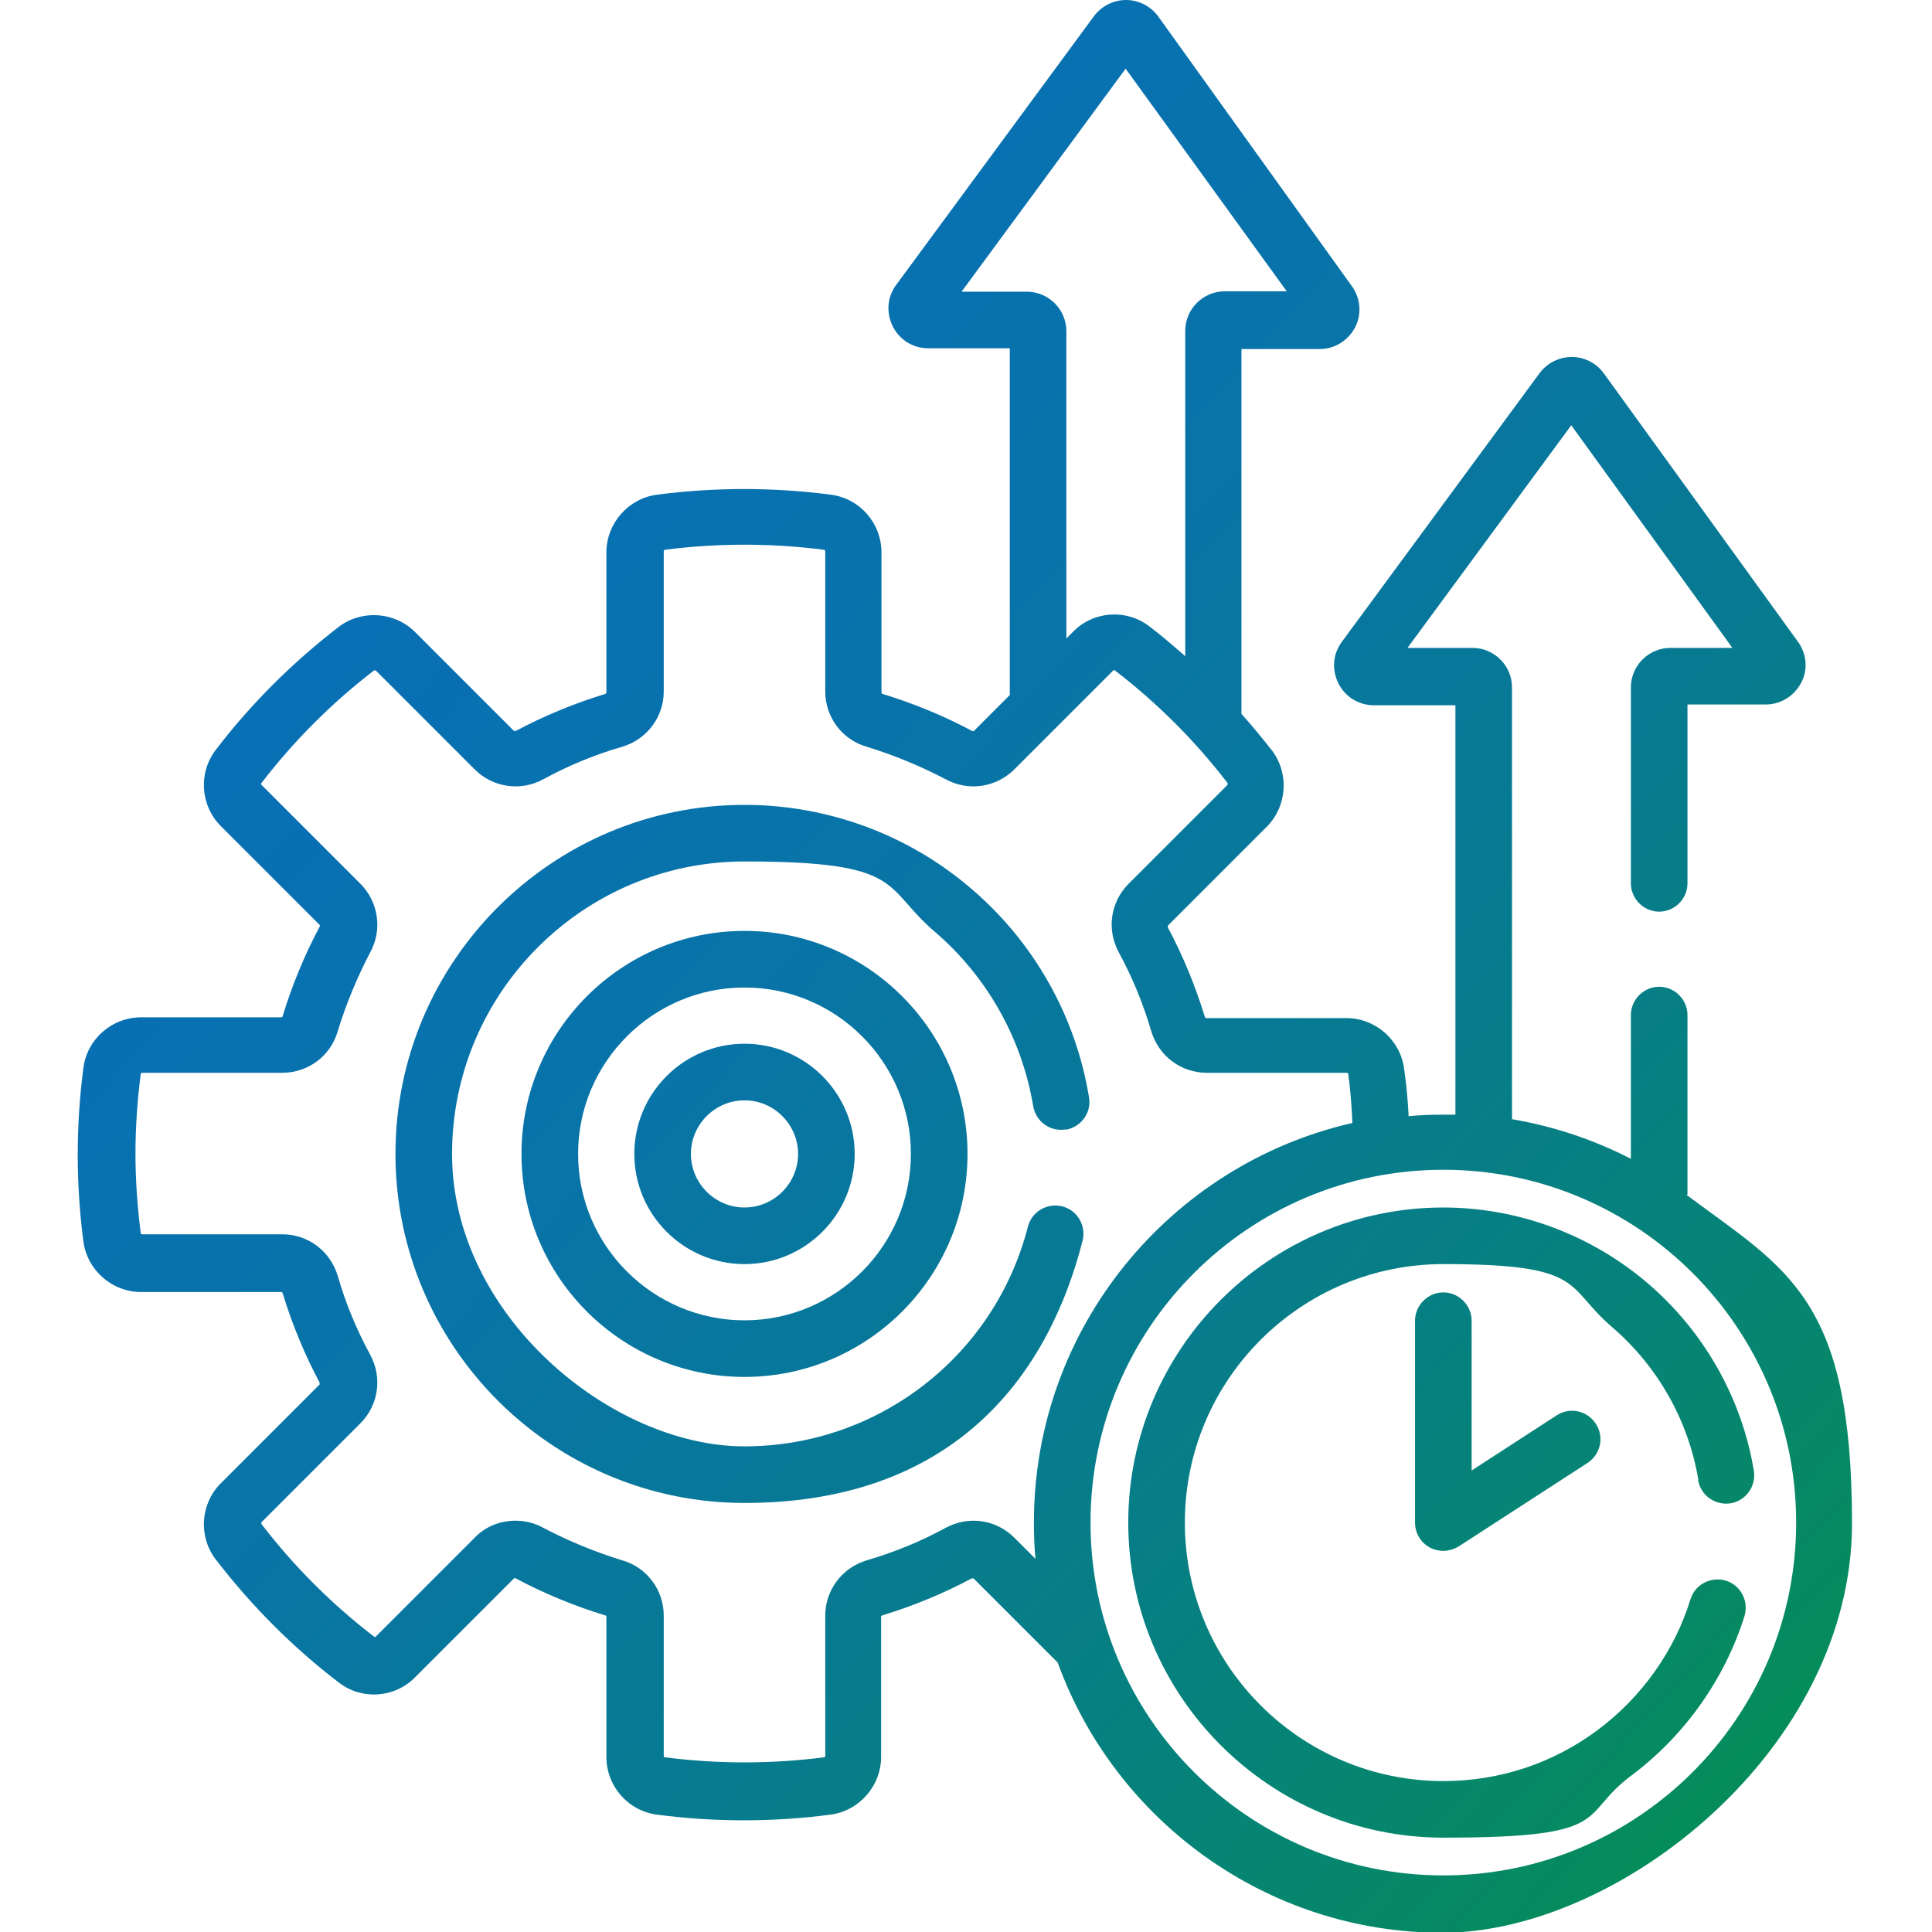<?xml version="1.0" encoding="UTF-8"?> <svg xmlns="http://www.w3.org/2000/svg" xmlns:xlink="http://www.w3.org/1999/xlink" id="Capa_1" data-name="Capa 1" viewBox="0 0 512 512"><defs><style> .cls-1 { fill: url(#linear-gradient); } .cls-1, .cls-2, .cls-3, .cls-4, .cls-5, .cls-6 { stroke-width: 0px; } .cls-2 { fill: url(#linear-gradient-6); } .cls-3 { fill: url(#linear-gradient-5); } .cls-4 { fill: url(#linear-gradient-2); } .cls-5 { fill: url(#linear-gradient-3); } .cls-6 { fill: url(#linear-gradient-4); } </style><linearGradient id="linear-gradient" x1="-5.1" y1="120.4" x2="447.9" y2="535.4" gradientUnits="userSpaceOnUse"><stop offset="0" stop-color="#096fb8"></stop><stop offset=".2" stop-color="#0870b3"></stop><stop offset=".4" stop-color="#0874a7"></stop><stop offset=".6" stop-color="#077a92"></stop><stop offset=".8" stop-color="#068475"></stop><stop offset="1" stop-color="#058f50"></stop><stop offset="1" stop-color="#05924a"></stop></linearGradient><linearGradient id="linear-gradient-2" x1="-5.1" y1="120.4" x2="447.9" y2="535.4" xlink:href="#linear-gradient"></linearGradient><linearGradient id="linear-gradient-3" x1="-5.1" y1="120.4" x2="447.9" y2="535.4" xlink:href="#linear-gradient"></linearGradient><linearGradient id="linear-gradient-4" x1="38.9" y1="72.3" x2="491.9" y2="487.3" xlink:href="#linear-gradient"></linearGradient><linearGradient id="linear-gradient-5" x1="30.7" y1="81.3" x2="483.7" y2="496.3" xlink:href="#linear-gradient"></linearGradient><linearGradient id="linear-gradient-6" x1="44.1" y1="66.8" x2="497.1" y2="481.8" xlink:href="#linear-gradient"></linearGradient></defs><path class="cls-1" d="M282.4,299.4c4.1-.7,6.9-4.5,6.2-8.6-3.5-21.4-14.5-41-31.1-55.2-16.7-14.4-38.1-22.3-60.2-22.3-51,0-92.5,41.5-92.5,92.5s41.5,92.5,92.5,92.5,79.1-28.6,89.6-69.5c1-4-1.4-8.1-5.4-9.1-4-1-8.1,1.4-9.1,5.4-8.8,34.3-39.7,58.2-75.1,58.2s-77.5-34.8-77.5-77.5,34.8-77.5,77.5-77.5,36.4,6.6,50.4,18.6c13.9,11.9,23.1,28.3,26.1,46.2.7,4.1,4.5,6.9,8.6,6.2h0Z"></path><path class="cls-4" d="M197.3,246.7c-32.6,0-59.1,26.5-59.1,59.1s26.5,59.1,59.1,59.1,59.1-26.5,59.1-59.1-26.5-59.1-59.1-59.1ZM197.3,349.9c-24.3,0-44.1-19.8-44.1-44.1s19.8-44.1,44.1-44.1,44.1,19.8,44.1,44.1-19.8,44.1-44.1,44.1Z"></path><path class="cls-5" d="M197.3,276.6c-16.1,0-29.2,13.1-29.2,29.2s13.1,29.2,29.2,29.2,29.2-13.1,29.2-29.2-13.1-29.2-29.2-29.2ZM197.3,320c-7.8,0-14.2-6.4-14.2-14.2s6.4-14.2,14.2-14.2,14.2,6.4,14.2,14.2-6.4,14.2-14.2,14.2Z"></path><path class="cls-6" d="M447.2,316.5v-47.5c0-4.1-3.4-7.5-7.5-7.5s-7.5,3.4-7.5,7.5v38.1c-9.7-5-20.3-8.6-31.5-10.5v-114.4c0-5.8-4.7-10.5-10.5-10.5h-17.2l43.4-59,42.7,59h-16.4c-5.8,0-10.5,4.7-10.5,10.5v51.9c0,4.1,3.4,7.5,7.5,7.5s7.5-3.4,7.5-7.5v-47.4h20.7c4,0,7.5-2.2,9.4-5.7s1.5-7.7-.8-10.9l-51.5-71.2c-2-2.7-5.1-4.3-8.5-4.3h0c-3.3,0-6.5,1.6-8.5,4.3l-52.4,71.2c-2.4,3.2-2.7,7.4-.9,11,1.8,3.6,5.4,5.8,9.4,5.8h21.6v108.5c-1.1,0-2.1,0-3.2,0-3.1,0-6.2.1-9.2.4-.2-4.2-.6-8.4-1.2-12.6-1-7.6-7.6-13.4-15.3-13.4h-37.1c-.2,0-.3-.1-.4-.3-2.5-8.2-5.8-16.2-9.8-23.7,0-.2,0-.4,0-.5l26.2-26.2c5.4-5.4,6-14.1,1.4-20.2-2.6-3.3-5.3-6.6-8.1-9.7v-96.7h20.7c4,0,7.5-2.2,9.4-5.7,1.8-3.5,1.5-7.7-.8-10.9L306.9,4.3C304.9,1.6,301.7,0,298.4,0h0c-3.3,0-6.5,1.6-8.5,4.3l-52.4,71.2c-2.4,3.2-2.7,7.4-.9,11,1.8,3.6,5.4,5.8,9.4,5.8h21.6v91.9l-9.5,9.5c-.1.1-.3.1-.5,0-7.5-4-15.5-7.3-23.7-9.8-.2,0-.3-.2-.3-.4v-37.1c0-7.7-5.7-14.3-13.4-15.3-15.2-2-30.9-2-46.1,0-7.6,1-13.4,7.6-13.4,15.3v37.1c0,.2-.1.3-.3.4-8.2,2.5-16.2,5.8-23.7,9.8-.2,0-.4,0-.5,0l-26.2-26.2c-5.4-5.4-14.1-6-20.2-1.4-12.2,9.4-23.2,20.3-32.6,32.6-4.7,6.1-4.1,14.8,1.3,20.2l26.2,26.2c.1.1.1.3,0,.5-4,7.5-7.3,15.5-9.8,23.7,0,.2-.2.3-.4.3h-37.1c-7.7,0-14.3,5.7-15.3,13.4-1,7.6-1.5,15.4-1.5,23s.5,15.4,1.5,23c1,7.6,7.6,13.4,15.3,13.4h37.1c.2,0,.3.1.4.3,2.5,8.2,5.8,16.2,9.8,23.7,0,.2,0,.4,0,.5l-26.2,26.2c-5.4,5.4-6,14.1-1.3,20.2,9.4,12.2,20.3,23.2,32.6,32.6,6.1,4.7,14.8,4.1,20.2-1.4l26.2-26.2c.1-.1.3-.1.5,0,7.5,4,15.5,7.3,23.7,9.8.2,0,.3.2.3.4v37.1c0,7.7,5.7,14.3,13.4,15.3,7.6,1,15.4,1.5,23,1.5s15.4-.5,23-1.5c7.6-1,13.4-7.6,13.4-15.3v-37.1c0-.2.1-.3.3-.4,8.2-2.5,16.2-5.8,23.7-9.8.2,0,.4,0,.5,0l22.3,22.3c15.1,41.7,55.2,71.6,102,71.6s108.5-48.7,108.5-108.5-17.2-67.2-43.8-87h0ZM254.9,77.2l43.4-59,42.7,59h-16.4c-5.8,0-10.5,4.7-10.5,10.5v86.2c-3.1-2.7-6.2-5.4-9.5-7.9-6.1-4.7-14.8-4.1-20.2,1.4l-1.8,1.8v-81.4c0-5.8-4.7-10.5-10.5-10.5h-17.2ZM274.4,413.1l-5.6-5.6c-4.8-4.8-12.1-5.9-18.2-2.6-6.6,3.6-13.7,6.5-20.9,8.6-6.6,2-11,7.9-11,14.7v37.1c0,.2-.1.4-.3.4-13.9,1.8-28.2,1.8-42.2,0-.2,0-.3-.2-.3-.4v-37.1c0-6.8-4.4-12.8-11-14.7-7.2-2.2-14.2-5.1-20.9-8.6-2.3-1.3-4.9-1.9-7.4-1.9-4,0-7.9,1.5-10.8,4.5l-26.2,26.2c-.1.1-.4.2-.5,0-11.2-8.6-21.2-18.6-29.8-29.8-.1-.1,0-.4,0-.5l26.2-26.2c4.8-4.8,5.9-12.1,2.6-18.2-3.6-6.6-6.5-13.6-8.6-20.9-2-6.6-7.9-11-14.7-11h-37.1c-.2,0-.4-.1-.4-.3-.9-7-1.4-14.1-1.4-21.1s.5-14.1,1.4-21.1c0-.2.2-.3.4-.3h37.1c6.8,0,12.8-4.4,14.7-11,2.2-7.2,5.1-14.2,8.6-20.9,3.3-6,2.2-13.4-2.6-18.2l-26.2-26.2c-.1-.1-.2-.4,0-.5,8.6-11.2,18.6-21.2,29.8-29.8.1-.1.4,0,.5,0l26.2,26.2c4.8,4.8,12.2,5.9,18.2,2.6,6.6-3.6,13.6-6.5,20.9-8.6,6.6-2,11-7.9,11-14.7v-37.1c0-.2.1-.4.3-.4,13.9-1.8,28.2-1.8,42.2,0,.2,0,.3.2.3.4v37.1c0,6.8,4.4,12.8,11,14.7,7.2,2.2,14.2,5.1,20.9,8.6,6,3.3,13.4,2.2,18.2-2.6l26.2-26.2c.1-.1.4-.2.5,0,11.2,8.6,21.2,18.6,29.8,29.8.1.1,0,.4,0,.5l-26.2,26.2c-4.8,4.8-5.9,12.1-2.6,18.2,3.6,6.6,6.5,13.7,8.6,20.9,2,6.6,7.9,11,14.7,11h37.1c.2,0,.4.1.4.3.6,4.3.9,8.6,1.1,13-48.3,11-84.4,54.3-84.4,105.8,0,3.2.1,6.5.4,9.6h0ZM382.5,497c-51.6,0-93.5-41.9-93.5-93.5s41.9-93.5,93.5-93.5,93.5,41.9,93.5,93.5-41.9,93.5-93.5,93.5Z"></path><path class="cls-3" d="M450,392.2c.7,4.1,4.5,6.8,8.6,6.2,4.1-.7,6.8-4.5,6.2-8.6-3.2-19.3-13.2-36.9-28.1-49.7-15.1-12.9-34.4-20.1-54.2-20.1-46,0-83.5,37.5-83.5,83.5s37.5,83.5,83.5,83.5,35.4-5.8,50-16.6c14-10.5,24.6-25.5,29.8-42.1,1.2-4-1-8.2-4.9-9.4-4-1.2-8.2,1-9.4,4.9-4.2,13.7-12.9,25.9-24.5,34.6-11.9,8.9-26.1,13.6-41,13.6-37.8,0-68.5-30.7-68.5-68.5s30.7-68.5,68.5-68.5,32.1,5.8,44.5,16.5c12.3,10.5,20.5,25,23.1,40.8h0Z"></path><path class="cls-2" d="M382.5,342.5c-4.1,0-7.5,3.4-7.5,7.5v53.5c0,2.8,1.5,5.3,3.9,6.6,1.1.6,2.4.9,3.6.9s2.8-.4,4.1-1.2l34.1-22.1c3.5-2.3,4.5-6.9,2.2-10.4-2.3-3.5-6.9-4.5-10.4-2.2l-22.5,14.6v-39.7c0-4.1-3.4-7.5-7.5-7.5h0Z"></path></svg> 